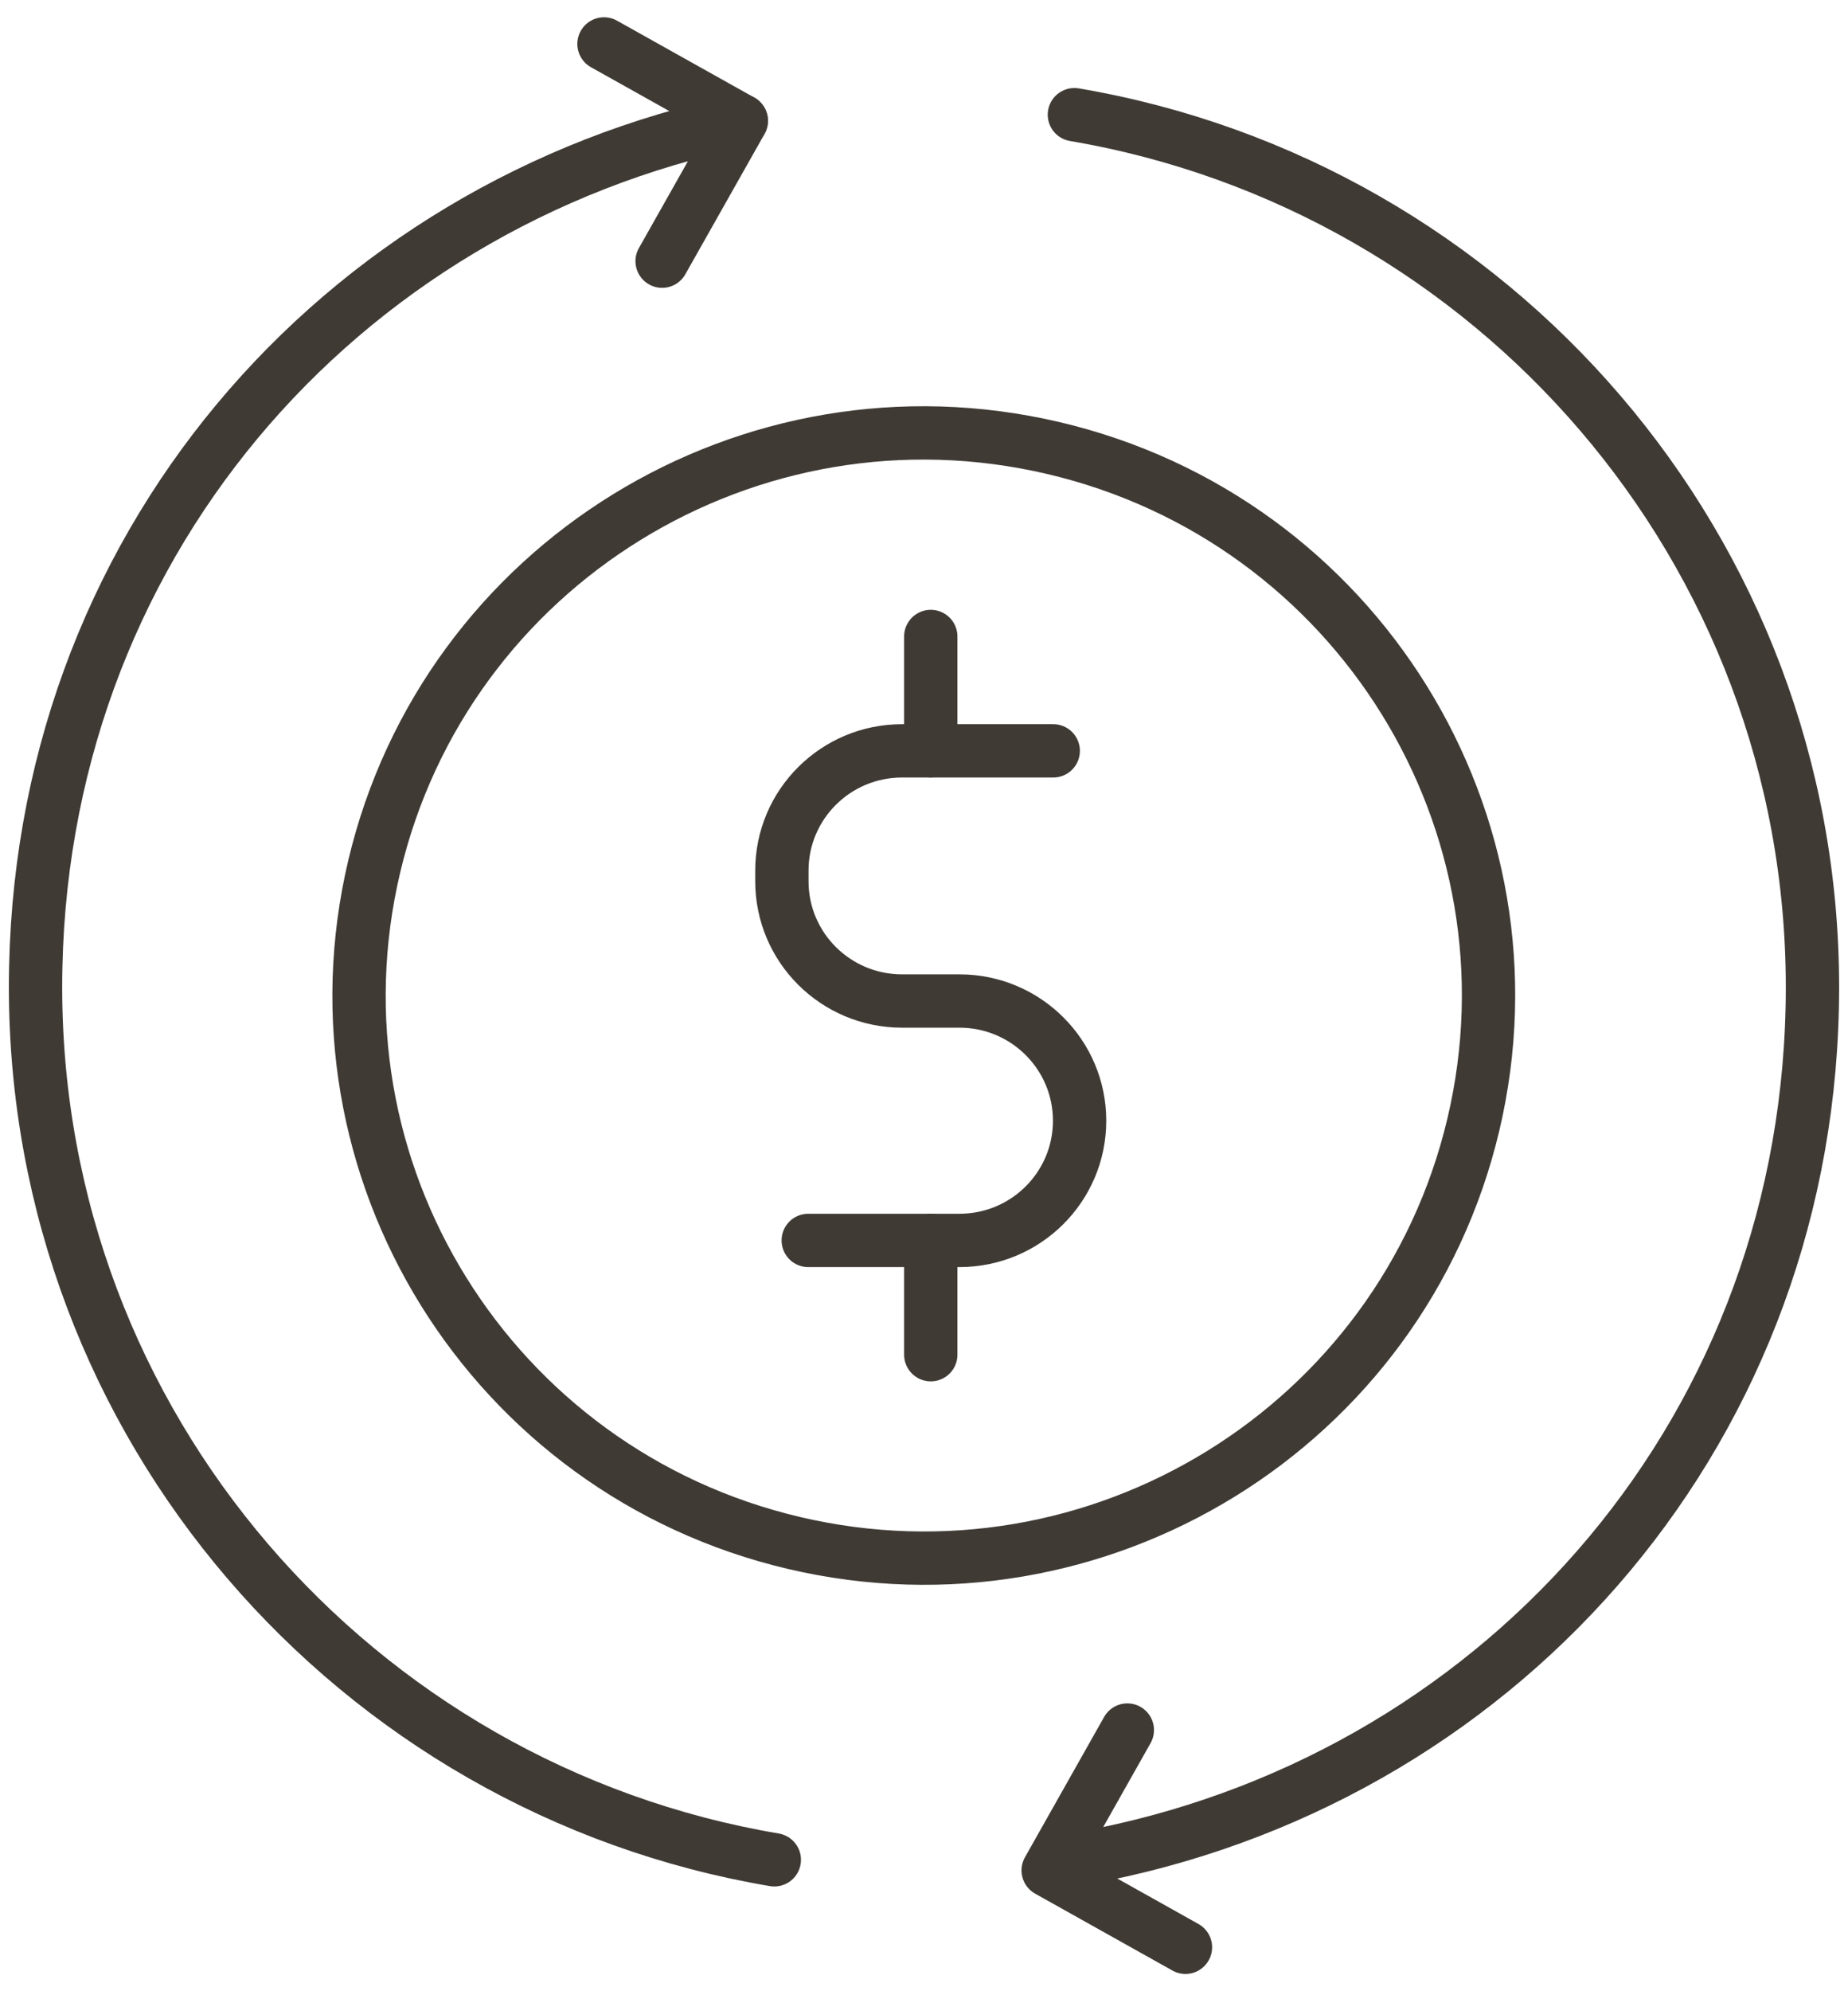 <?xml version="1.0" encoding="UTF-8"?>
<svg xmlns="http://www.w3.org/2000/svg" width="104" height="112" viewBox="0 0 104 112" fill="none">
  <path d="M59.273 42.233H50.765C47.029 42.233 44.002 45.248 44.002 48.967V49.57C44.002 53.289 47.029 56.304 50.765 56.304H53.994C57.729 56.304 60.757 59.319 60.757 63.038C60.757 66.758 57.729 69.77 53.994 69.77H45.485" stroke="#3F3A34" stroke-width="3" stroke-linecap="round" stroke-linejoin="round"></path>
  <path d="M52.381 42.233V35.8" stroke="#3F3A34" stroke-width="3" stroke-linecap="round" stroke-linejoin="round"></path>
  <path d="M52.381 76.197V69.767" stroke="#3F3A34" stroke-width="3" stroke-linecap="round" stroke-linejoin="round"></path>
  <path d="M82.914 63.263C86.945 46.257 76.367 29.216 59.287 25.203C42.207 21.189 25.093 31.721 21.062 48.727C17.031 65.734 27.609 82.774 44.689 86.788C61.769 90.802 78.882 80.269 82.914 63.263Z" stroke="#3F3A34" stroke-width="3" stroke-linecap="round" stroke-linejoin="round"></path>
  <path d="M43.576 104.608C19.973 100.62 2 80.164 2 55.525C2 30.887 19.034 11.517 41.714 6.794" stroke="#3F3A34" stroke-width="3" stroke-linecap="round" stroke-linejoin="round"></path>
  <path d="M60.463 6.451C84.048 10.454 102 30.904 102 55.525C102 80.146 84.861 99.656 62.076 104.298" stroke="#3F3A34" stroke-width="3" stroke-linecap="round" stroke-linejoin="round"></path>
  <path d="M33.991 2.472L41.72 6.797L37.262 14.69" stroke="#3F3A34" stroke-width="3" stroke-linecap="round" stroke-linejoin="round"></path>
  <path d="M66.714 109.528L58.988 105.203L63.443 97.31" stroke="#3F3A34" stroke-width="3" stroke-linecap="round" stroke-linejoin="round"></path>
</svg>
